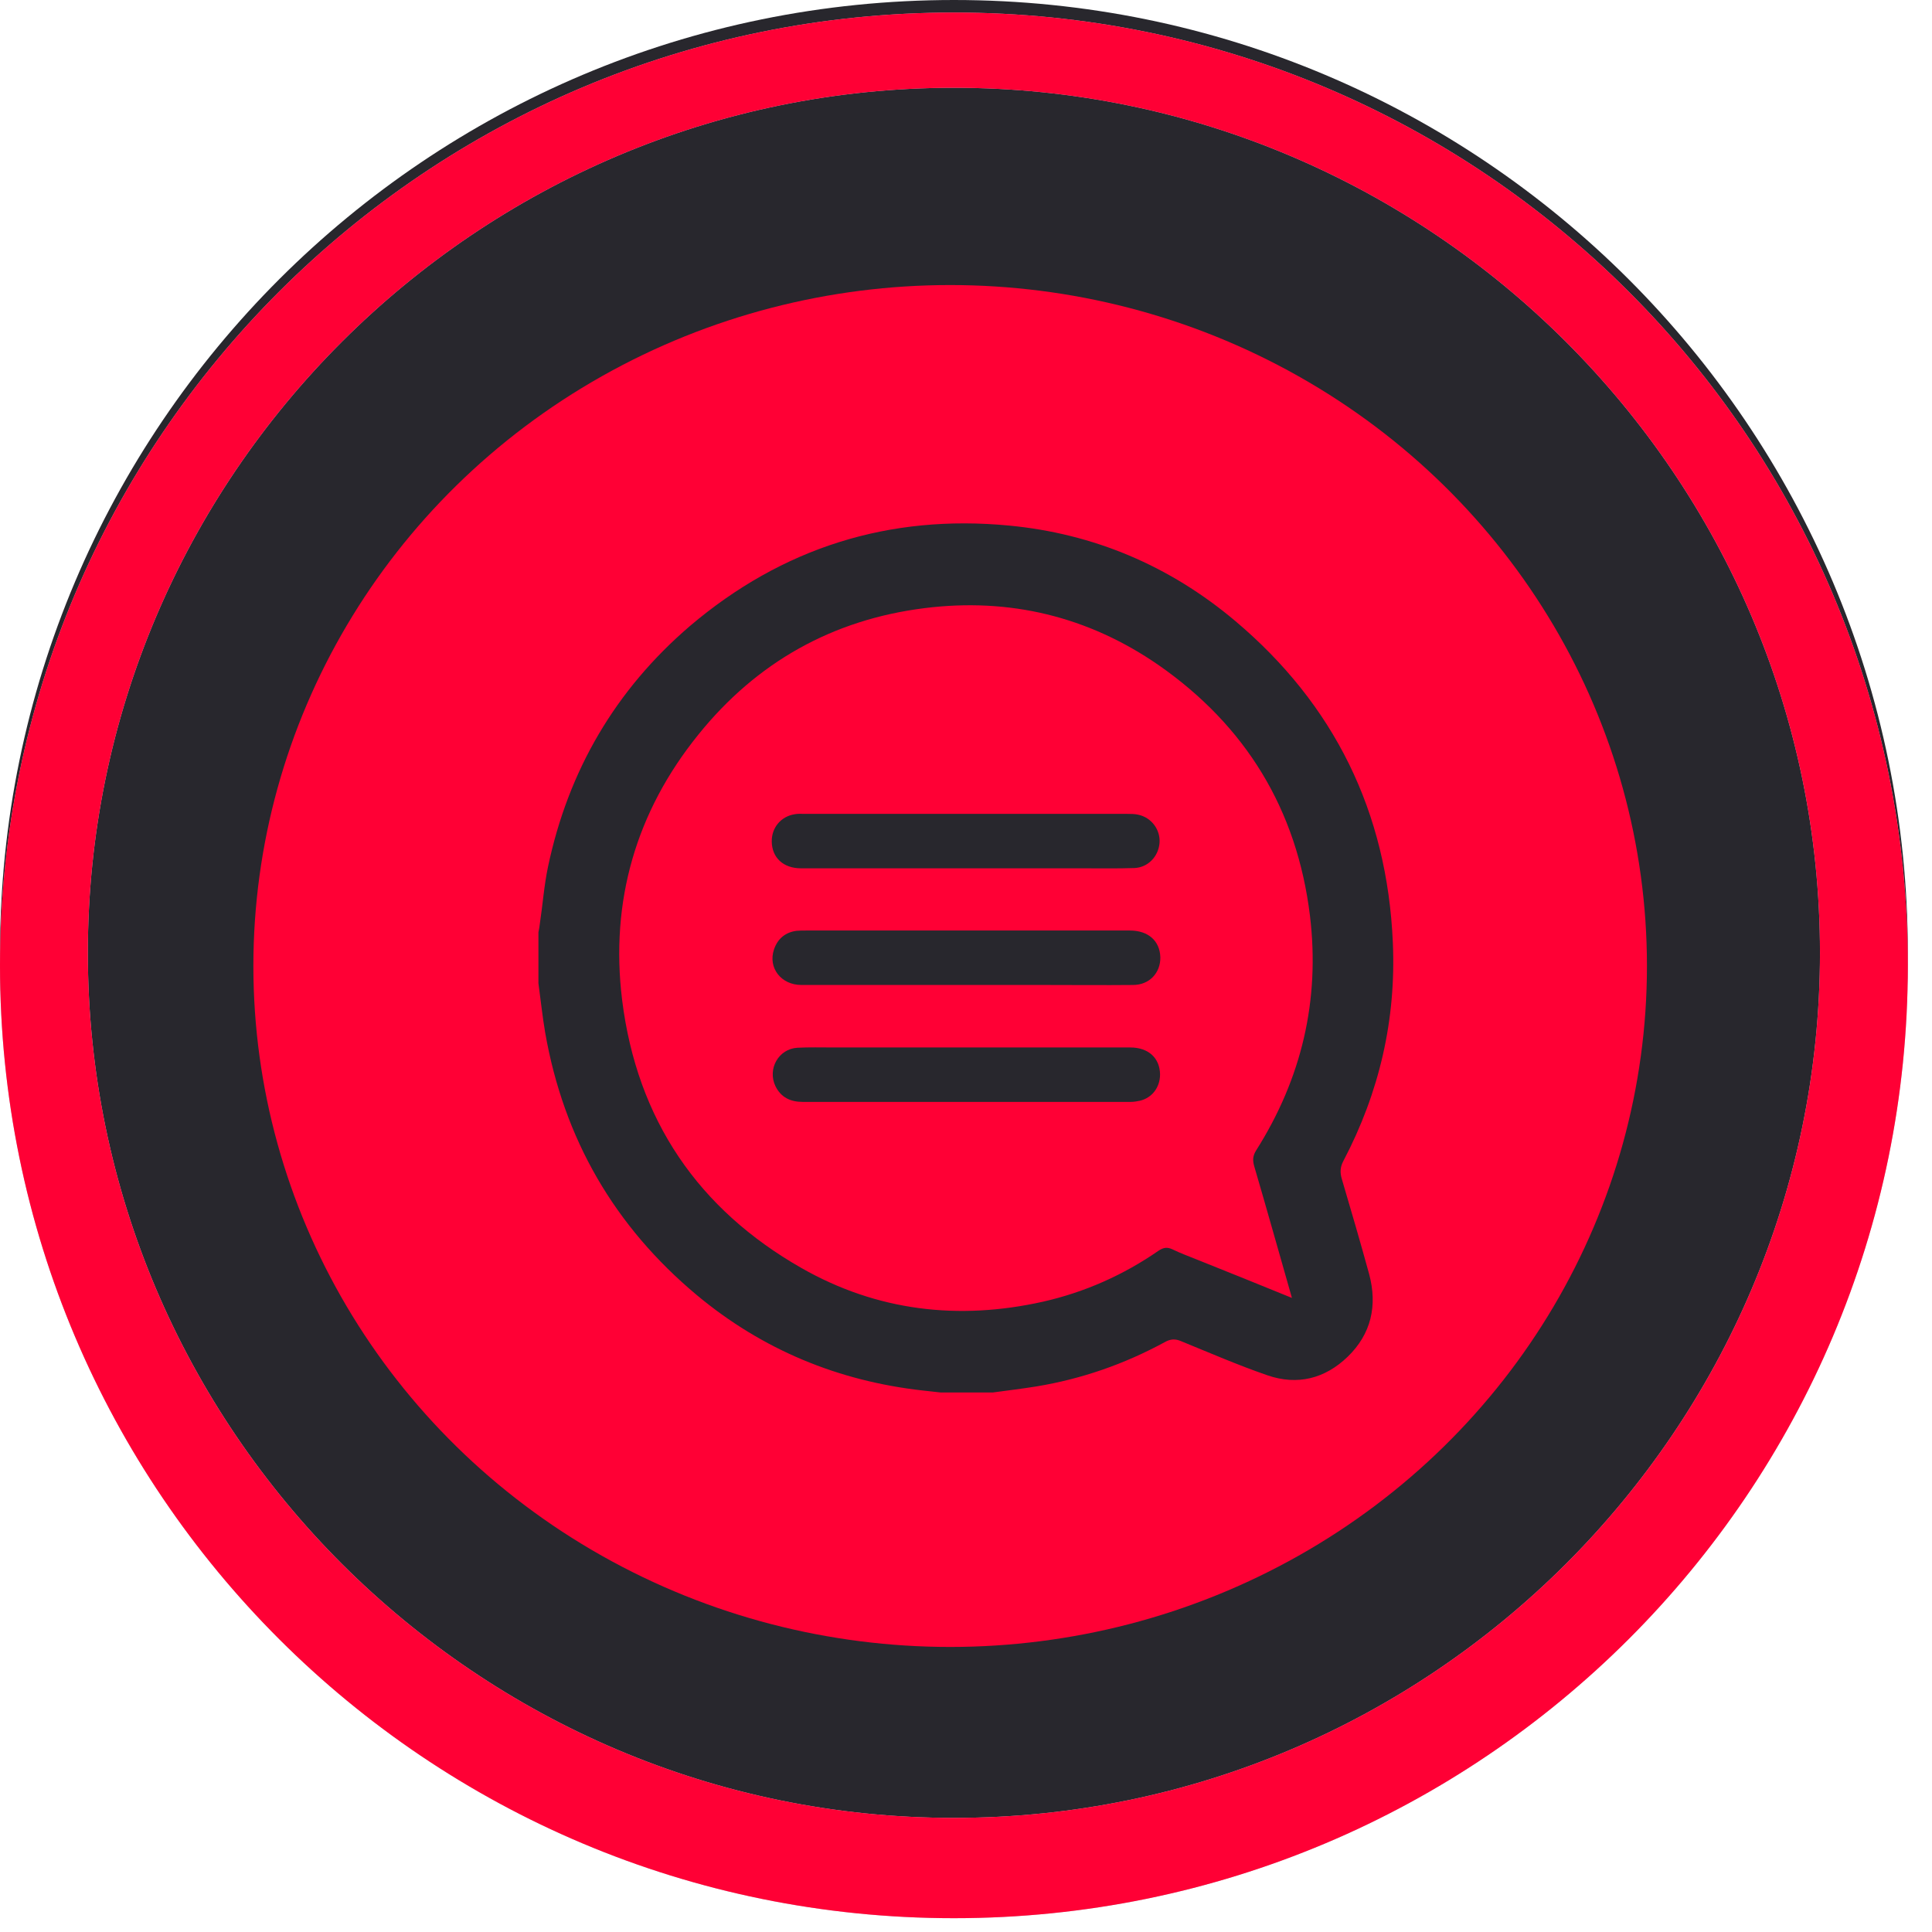 <svg xmlns="http://www.w3.org/2000/svg" width="61" height="61" viewBox="0 0 61 61" fill="none"><path d="M30.119 60.168C46.752 60.168 60.237 46.699 60.237 30.084C60.237 13.469 46.752 0 30.119 0C13.485 0 0 13.469 0 30.084C0 46.699 13.485 60.168 30.119 60.168Z" fill="#28272D"></path><path d="M30.119 0.396C13.474 0.396 0 13.855 0 30.48C0 47.105 13.474 60.564 30.119 60.564C46.763 60.564 60.237 47.105 60.237 30.48C60.237 13.855 46.763 0.396 30.119 0.396ZM30.119 57.397C15.059 57.397 2.774 45.126 2.774 30.084C2.774 15.042 15.059 2.771 30.119 2.771C45.178 2.771 57.463 15.042 57.463 30.084C57.463 45.126 45.178 57.397 30.119 57.397Z" fill="#BFBECC"></path><path d="M30.119 0.396C13.474 0.396 0 13.855 0 30.48C0 47.105 13.474 60.564 30.119 60.564C46.763 60.564 60.237 47.105 60.237 30.48C60.237 13.855 46.763 0.396 30.119 0.396ZM30.119 57.397C15.059 57.397 2.774 45.126 2.774 30.084C2.774 15.042 15.059 2.771 30.119 2.771C45.178 2.771 57.463 15.042 57.463 30.084C57.463 45.126 45.178 57.397 30.119 57.397Z" fill="#FF0035"></path><ellipse cx="30" cy="30.5" rx="22" ry="21.5" fill="#FF0035"></ellipse><path d="M31.343 43.966C30.8 43.966 30.257 43.966 29.705 43.966C29.519 43.948 29.323 43.921 29.136 43.903C26.467 43.605 24.073 42.618 22 40.89C19.411 38.727 17.801 35.967 17.213 32.601C17.125 32.086 17.071 31.561 17 31.045C17 30.511 17 29.968 17 29.434C17.018 29.344 17.036 29.262 17.044 29.172C17.134 28.575 17.178 27.959 17.302 27.371C17.943 24.322 19.438 21.779 21.778 19.77C24.696 17.291 28.077 16.232 31.859 16.594C34.528 16.848 36.93 17.861 39.003 19.608C42.126 22.241 43.799 25.634 43.977 29.76C44.084 32.194 43.55 34.492 42.42 36.646C42.313 36.845 42.304 37.017 42.366 37.225C42.66 38.221 42.954 39.225 43.229 40.229C43.496 41.225 43.292 42.12 42.553 42.835C41.833 43.532 40.961 43.749 40.017 43.423C39.101 43.107 38.202 42.718 37.295 42.347C37.108 42.265 36.957 42.274 36.779 42.374C35.498 43.071 34.145 43.541 32.713 43.776C32.259 43.849 31.805 43.903 31.343 43.966ZM40.791 40.98C40.382 39.551 40 38.184 39.599 36.818C39.546 36.628 39.555 36.492 39.662 36.32C41.094 34.058 41.681 31.588 41.361 28.919C40.952 25.552 39.324 22.91 36.583 21.001C34.359 19.463 31.876 18.866 29.198 19.2C26.289 19.562 23.887 20.91 22.045 23.2C20.087 25.625 19.26 28.448 19.642 31.57C20.114 35.361 22.054 38.184 25.31 40.039C27.695 41.397 30.266 41.695 32.935 41.098C34.252 40.799 35.471 40.257 36.583 39.487C36.734 39.388 36.85 39.37 37.01 39.442C37.268 39.569 37.544 39.668 37.811 39.777C38.79 40.166 39.768 40.564 40.791 40.98Z" fill="#28272D"></path><path d="M30.488 27.416C28.753 27.416 27.027 27.416 25.292 27.416C24.732 27.416 24.376 27.081 24.367 26.575C24.358 26.131 24.66 25.77 25.105 25.706C25.203 25.688 25.301 25.697 25.399 25.697C28.789 25.697 32.179 25.697 35.578 25.697C35.702 25.697 35.827 25.697 35.942 25.724C36.361 25.815 36.645 26.204 36.61 26.62C36.574 27.045 36.245 27.389 35.818 27.407C35.284 27.425 34.75 27.416 34.207 27.416C32.971 27.416 31.725 27.416 30.488 27.416Z" fill="#28272D"></path><path d="M30.515 33.072C32.241 33.072 33.958 33.072 35.684 33.072C36.263 33.072 36.619 33.406 36.627 33.922C36.627 34.329 36.378 34.664 35.987 34.755C35.898 34.773 35.8 34.791 35.702 34.791C32.25 34.791 28.798 34.791 25.346 34.791C24.963 34.791 24.661 34.655 24.483 34.293C24.225 33.75 24.581 33.117 25.177 33.081C25.55 33.062 25.933 33.072 26.307 33.072C27.703 33.072 29.109 33.072 30.515 33.072Z" fill="#28272D"></path><path d="M30.497 31.099C28.762 31.099 27.036 31.099 25.301 31.099C24.661 31.099 24.242 30.556 24.438 29.977C24.554 29.633 24.803 29.434 25.15 29.389C25.248 29.38 25.346 29.38 25.444 29.38C28.851 29.38 32.259 29.38 35.675 29.38C36.254 29.38 36.619 29.705 36.636 30.221C36.645 30.719 36.289 31.099 35.773 31.099C34.848 31.108 33.932 31.099 33.006 31.099C32.161 31.099 31.325 31.099 30.497 31.099Z" fill="#28272D"></path></svg>